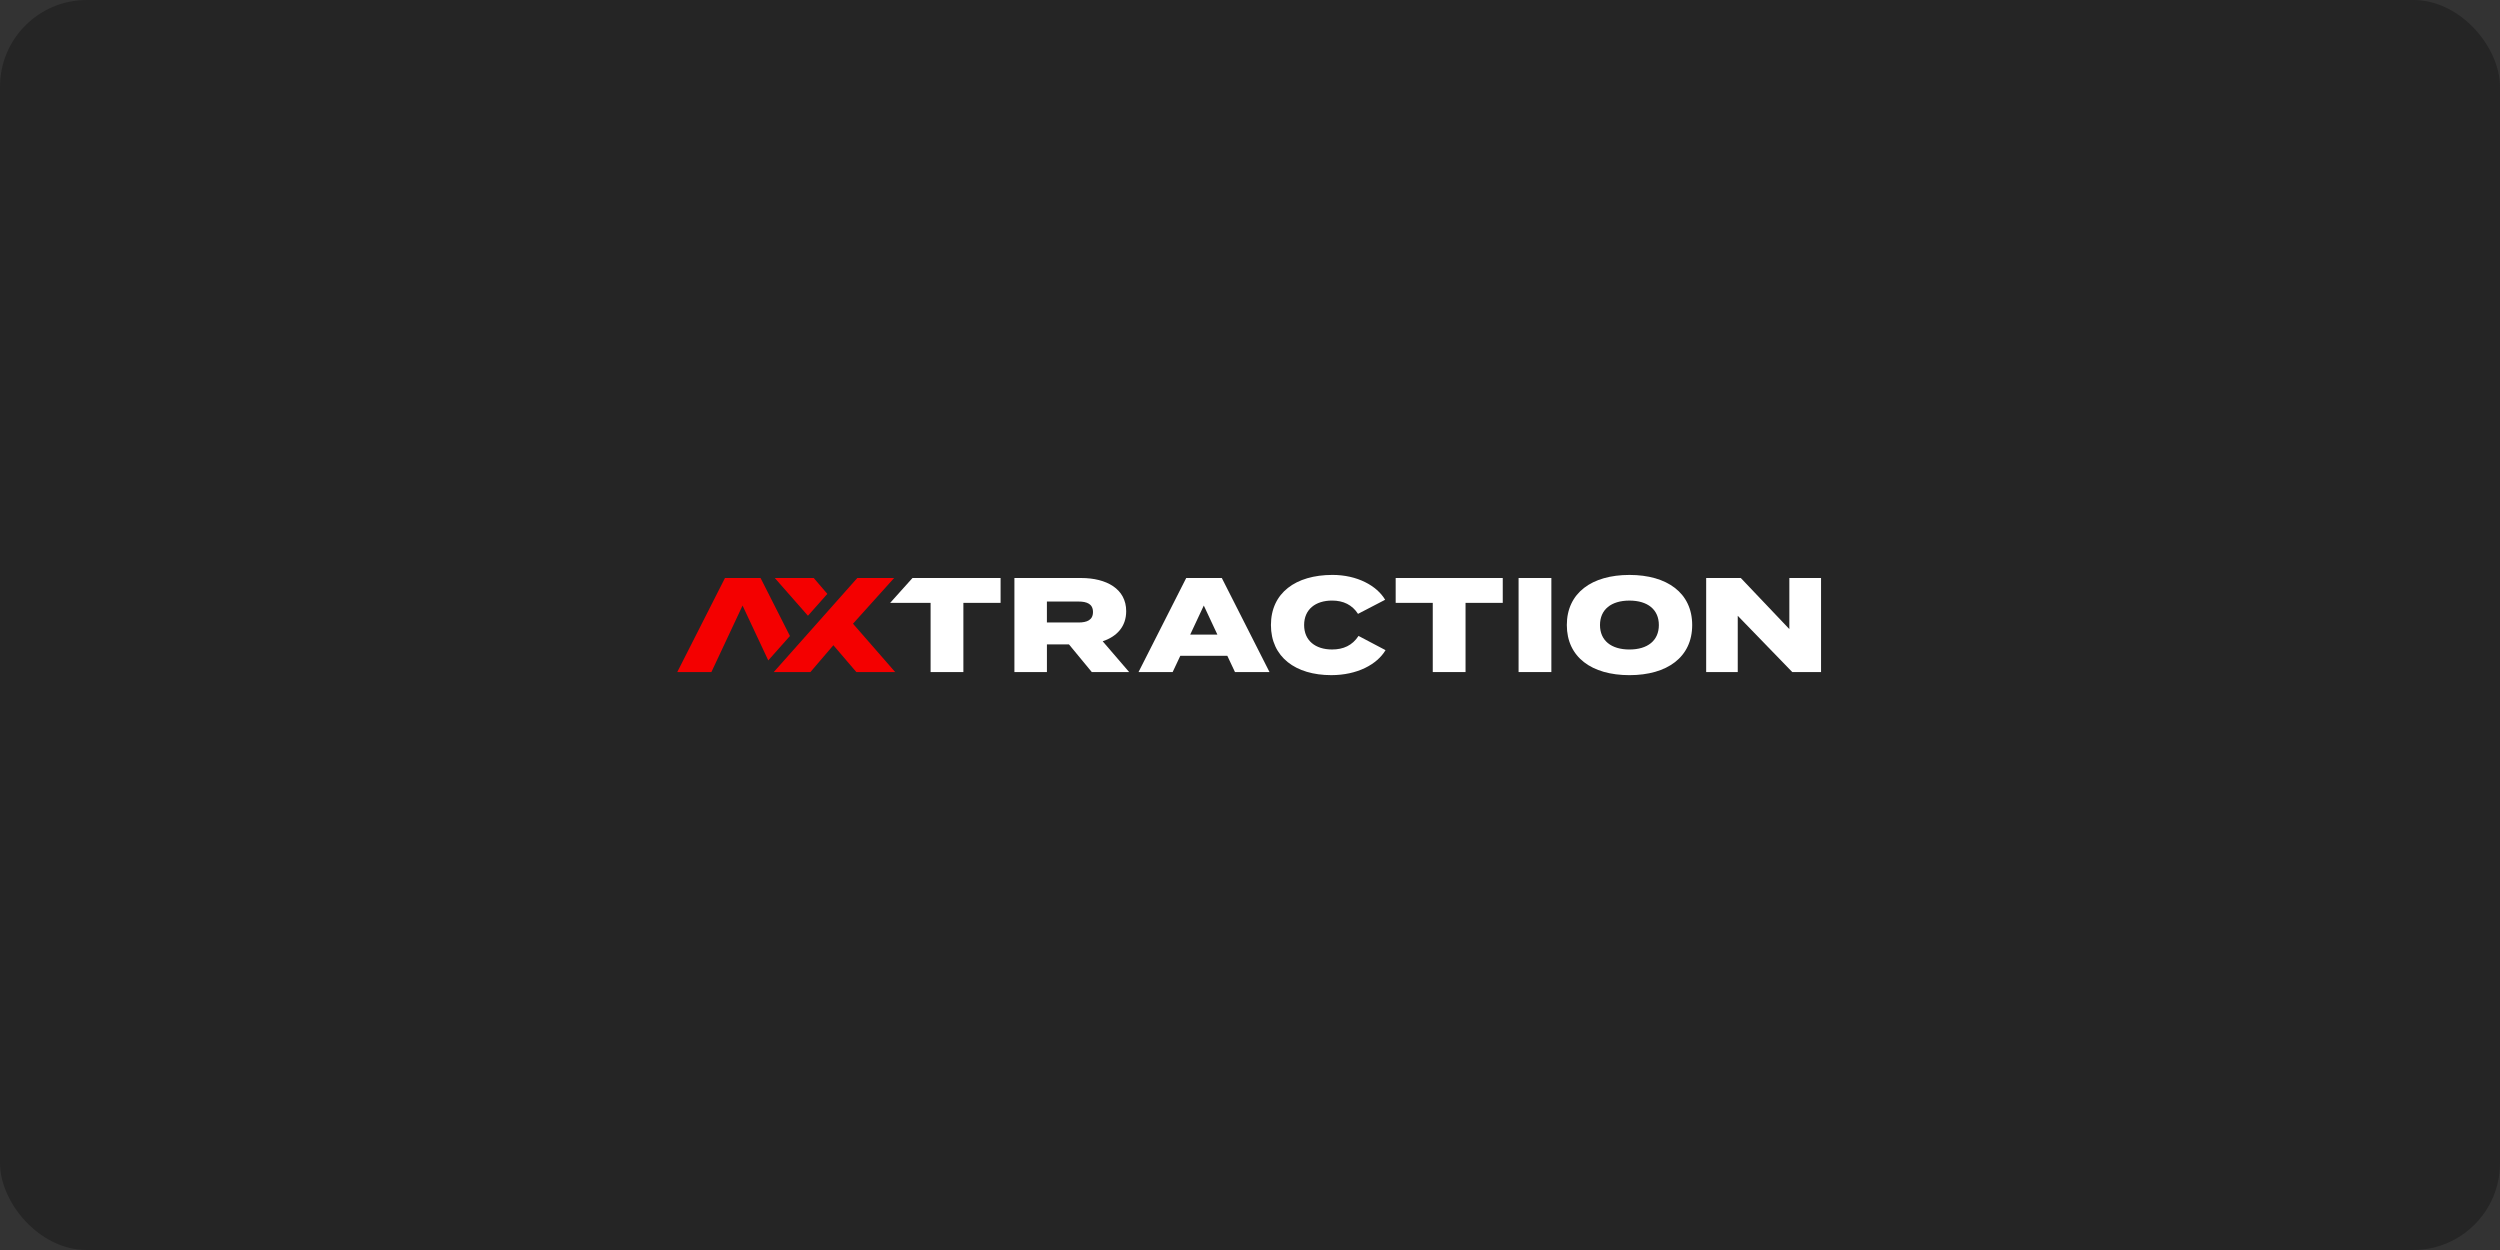 <svg width="432" height="216" viewBox="0 0 432 216" fill="none" xmlns="http://www.w3.org/2000/svg">
<rect x="0" y="0" width="432" height="216" fill="#333333" stroke="none"/>
<rect width="432" height="216" rx="15" fill="#252525"/>
<path d="M147.399 107.774L154.503 99.883H148.139L133.701 116.135H140.037L144.008 111.493L147.979 116.135H154.689L147.399 107.778V107.774ZM140.619 99.883H133.887L139.612 106.401L142.965 102.623L140.619 99.883Z" fill="#F40000"/>
<path d="M172.902 104.175H166.472V116.132H160.807V104.175H153.822L157.677 99.88H172.902V104.175Z" fill="white"/>
<path d="M188.661 116.132L184.715 111.349H180.908V116.132H175.29V99.88H186.828C191.17 99.88 194.606 101.738 194.606 105.614C194.606 108.285 192.981 110.001 190.544 110.813L195.116 116.129H188.661V116.132ZM186.362 107.567C187.823 107.567 188.868 107.148 188.868 105.756C188.868 104.364 187.823 103.945 186.362 103.945H180.905V107.567H186.362Z" fill="white"/>
<path d="M212.081 113.323H203.957L202.634 116.132H196.736L204.977 99.88H211.13L219.371 116.132H213.404L212.081 113.323ZM210.362 109.654L208.016 104.638L205.67 109.654H210.359H210.362Z" fill="white"/>
<path d="M234.756 109.887L239.422 112.347C237.961 114.806 234.547 116.664 230.041 116.664C223.888 116.664 219.618 113.553 219.618 108.004C219.618 102.456 223.891 99.345 230.252 99.345C234.547 99.345 237.936 101.225 239.353 103.64L234.664 106.077C233.666 104.522 232.132 103.778 230.183 103.778C227.305 103.778 225.353 105.312 225.353 108.004C225.353 110.697 227.302 112.23 230.183 112.23C232.132 112.23 233.688 111.534 234.756 109.884V109.887Z" fill="white"/>
<path d="M259.676 104.175H253.245V116.132H247.581V104.175H241.173V99.88H259.676V104.175Z" fill="white"/>
<path d="M262.41 116.132V99.88H268.076V116.132H262.41Z" fill="white"/>
<path d="M270.748 108.008C270.748 102.459 275.065 99.348 281.568 99.348C288.071 99.348 292.41 102.459 292.41 108.008C292.41 113.556 288.093 116.667 281.568 116.667C275.043 116.667 270.748 113.556 270.748 108.008ZM286.651 108.008C286.651 105.337 284.723 103.782 281.565 103.782C278.406 103.782 276.479 105.337 276.479 108.008C276.479 110.678 278.406 112.233 281.565 112.233C284.723 112.233 286.651 110.678 286.651 108.008Z" fill="white"/>
<path d="M314.677 99.883V116.135H309.708L300.283 106.408V116.135H294.826V99.883H300.815L309.199 108.706V99.883H314.677Z" fill="white"/>
<path d="M131.427 99.883H125.274L117.03 116.135H122.928L128.313 104.641L132.756 114.119L136.503 109.9L131.427 99.883Z" fill="#F40000"/>
</svg>
